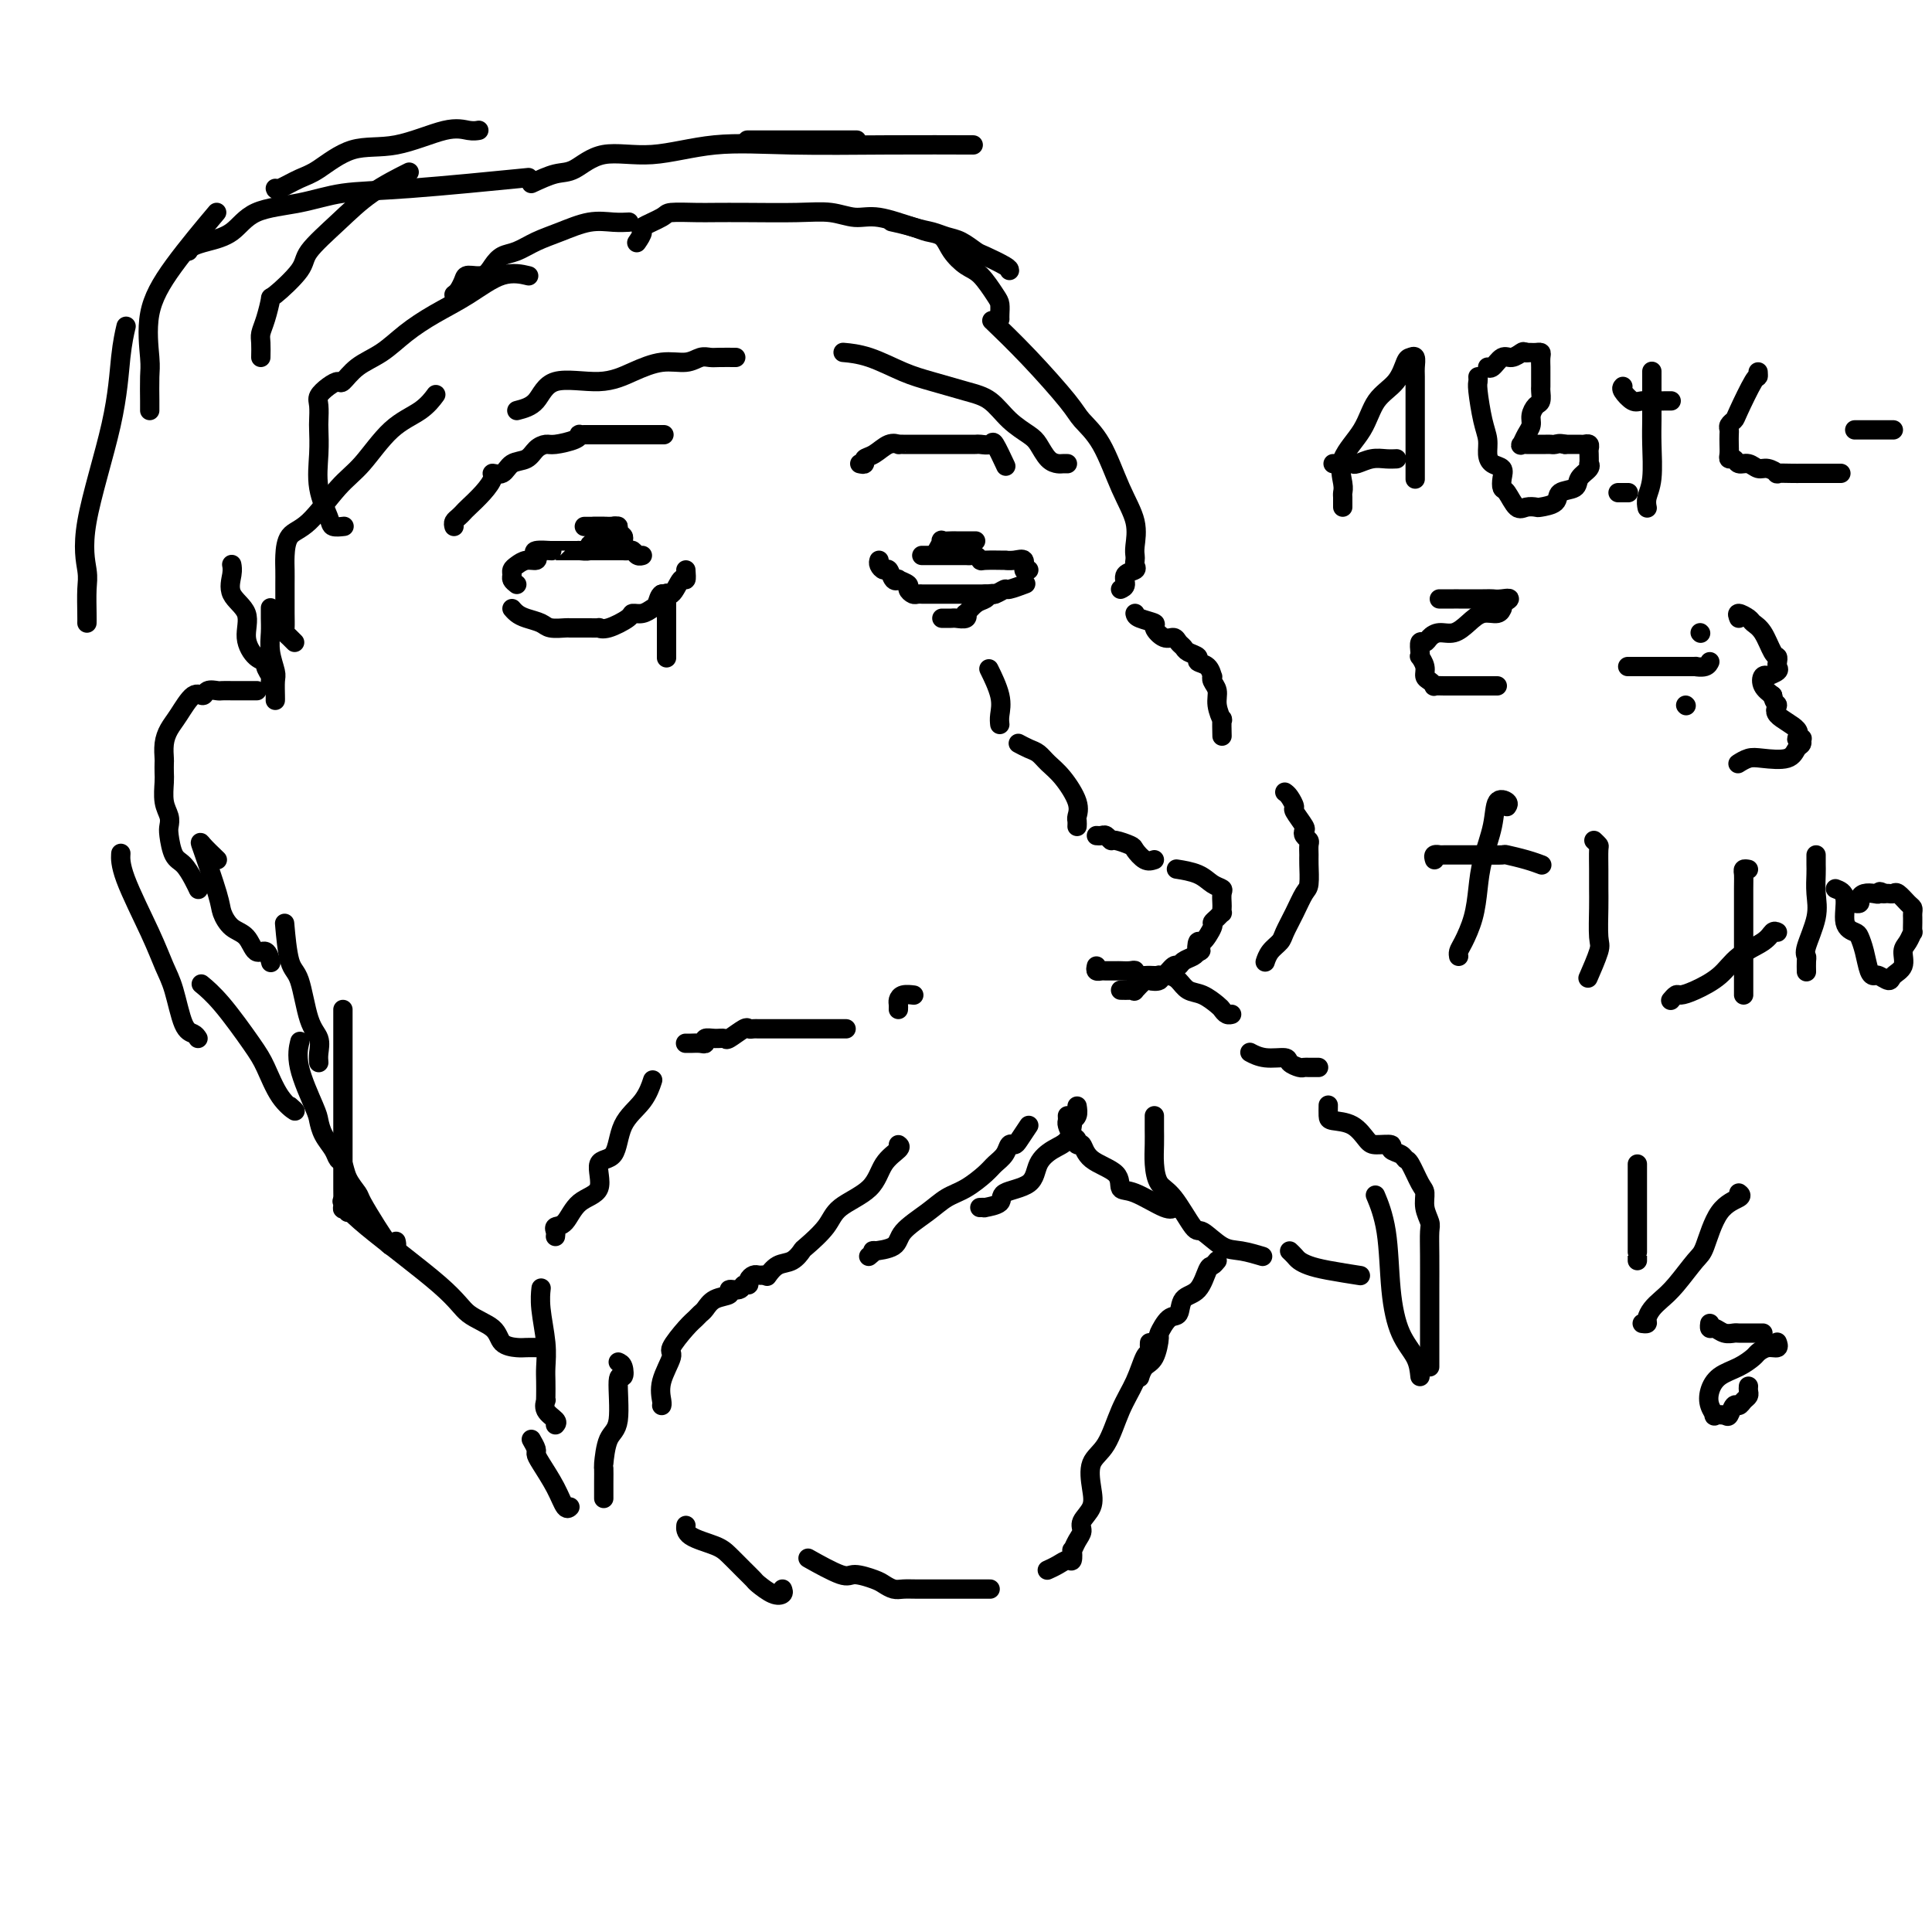 <svg viewBox='0 0 400 400' version='1.1' xmlns='http://www.w3.org/2000/svg' xmlns:xlink='http://www.w3.org/1999/xlink'><g fill='none' stroke='#000000' stroke-width='4' stroke-linecap='round' stroke-linejoin='round'><path d='M223,229c0.112,0.730 0.225,1.459 0,2c-0.225,0.541 -0.787,0.893 -1,1c-0.213,0.107 -0.078,-0.030 0,0c0.078,0.030 0.099,0.228 0,1c-0.099,0.772 -0.318,2.118 -1,3c-0.682,0.882 -1.826,1.301 -3,2c-1.174,0.699 -2.379,1.680 -3,3c-0.621,1.320 -0.659,2.981 -2,4c-1.341,1.019 -3.985,1.397 -5,2c-1.015,0.603 -0.402,1.429 -1,2c-0.598,0.571 -2.408,0.885 -3,1c-0.592,0.115 0.033,0.031 0,0c-0.033,-0.031 -0.724,-0.009 -1,0c-0.276,0.009 -0.138,0.004 0,0'/><path d='M213,233c-0.758,1.142 -1.516,2.284 -2,3c-0.484,0.716 -0.694,1.006 -1,1c-0.306,-0.006 -0.707,-0.307 -1,0c-0.293,0.307 -0.480,1.222 -1,2c-0.520,0.778 -1.375,1.418 -2,2c-0.625,0.582 -1.019,1.107 -2,2c-0.981,0.893 -2.550,2.155 -4,3c-1.450,0.845 -2.782,1.274 -4,2c-1.218,0.726 -2.322,1.749 -4,3c-1.678,1.251 -3.932,2.731 -5,4c-1.068,1.269 -0.952,2.326 -2,3c-1.048,0.674 -3.260,0.964 -4,1c-0.740,0.036 -0.007,-0.183 0,0c0.007,0.183 -0.712,0.766 -1,1c-0.288,0.234 -0.144,0.117 0,0'/><path d='M186,237c0.293,0.209 0.586,0.417 0,1c-0.586,0.583 -2.052,1.540 -3,3c-0.948,1.460 -1.377,3.423 -3,5c-1.623,1.577 -4.440,2.769 -6,4c-1.560,1.231 -1.863,2.499 -3,4c-1.137,1.501 -3.107,3.233 -4,4c-0.893,0.767 -0.709,0.570 -1,1c-0.291,0.430 -1.057,1.486 -2,2c-0.943,0.514 -2.061,0.484 -3,1c-0.939,0.516 -1.697,1.576 -2,2c-0.303,0.424 -0.152,0.212 0,0'/><path d='M158,264c-0.342,0.022 -0.683,0.043 -1,0c-0.317,-0.043 -0.608,-0.151 -1,0c-0.392,0.151 -0.884,0.561 -1,1c-0.116,0.439 0.143,0.905 0,1c-0.143,0.095 -0.689,-0.183 -1,0c-0.311,0.183 -0.388,0.826 -1,1c-0.612,0.174 -1.761,-0.122 -2,0c-0.239,0.122 0.431,0.662 0,1c-0.431,0.338 -1.962,0.472 -3,1c-1.038,0.528 -1.582,1.448 -2,2c-0.418,0.552 -0.709,0.736 -1,1c-0.291,0.264 -0.583,0.608 -1,1c-0.417,0.392 -0.959,0.833 -2,2c-1.041,1.167 -2.580,3.059 -3,4c-0.420,0.941 0.280,0.932 0,2c-0.280,1.068 -1.539,3.214 -2,5c-0.461,1.786 -0.124,3.212 0,4c0.124,0.788 0.035,0.940 0,1c-0.035,0.060 -0.018,0.030 0,0'/><path d='M128,282c0.389,0.167 0.777,0.335 1,1c0.223,0.665 0.280,1.829 0,2c-0.280,0.171 -0.898,-0.650 -1,1c-0.102,1.650 0.312,5.771 0,8c-0.312,2.229 -1.352,2.566 -2,4c-0.648,1.434 -0.906,3.964 -1,5c-0.094,1.036 -0.025,0.577 0,1c0.025,0.423 0.007,1.729 0,3c-0.007,1.271 -0.002,2.506 0,3c0.002,0.494 0.001,0.247 0,0'/><path d='M115,295c0.226,-0.258 0.453,-0.515 0,-1c-0.453,-0.485 -1.585,-1.197 -2,-2c-0.415,-0.803 -0.111,-1.697 0,-2c0.111,-0.303 0.031,-0.013 0,0c-0.031,0.013 -0.012,-0.250 0,-1c0.012,-0.750 0.017,-1.988 0,-3c-0.017,-1.012 -0.057,-1.799 0,-3c0.057,-1.201 0.211,-2.817 0,-5c-0.211,-2.183 -0.788,-4.934 -1,-7c-0.212,-2.066 -0.061,-3.447 0,-4c0.061,-0.553 0.030,-0.276 0,0'/><path d='M221,231c0.022,0.365 0.043,0.729 0,1c-0.043,0.271 -0.152,0.448 0,1c0.152,0.552 0.565,1.477 1,2c0.435,0.523 0.891,0.642 1,1c0.109,0.358 -0.130,0.955 0,1c0.130,0.045 0.629,-0.460 1,0c0.371,0.460 0.614,1.886 2,3c1.386,1.114 3.916,1.917 5,3c1.084,1.083 0.721,2.448 1,3c0.279,0.552 1.198,0.292 3,1c1.802,0.708 4.485,2.383 6,3c1.515,0.617 1.861,0.176 2,0c0.139,-0.176 0.069,-0.088 0,0'/><path d='M239,231c0.001,0.798 0.002,1.597 0,2c-0.002,0.403 -0.007,0.411 0,1c0.007,0.589 0.026,1.760 0,3c-0.026,1.240 -0.098,2.550 0,4c0.098,1.450 0.364,3.040 1,4c0.636,0.960 1.642,1.290 3,3c1.358,1.710 3.069,4.802 4,6c0.931,1.198 1.084,0.503 2,1c0.916,0.497 2.596,2.185 4,3c1.404,0.815 2.532,0.758 4,1c1.468,0.242 3.277,0.783 4,1c0.723,0.217 0.362,0.108 0,0'/><path d='M267,259c0.350,0.334 0.701,0.668 1,1c0.299,0.332 0.547,0.664 1,1c0.453,0.336 1.111,0.678 2,1c0.889,0.322 2.009,0.625 4,1c1.991,0.375 4.855,0.821 6,1c1.145,0.179 0.573,0.089 0,0'/><path d='M294,285c-0.140,-1.315 -0.279,-2.630 -1,-4c-0.721,-1.370 -2.022,-2.795 -3,-5c-0.978,-2.205 -1.633,-5.189 -2,-9c-0.367,-3.811 -0.445,-8.449 -1,-12c-0.555,-3.551 -1.587,-6.015 -2,-7c-0.413,-0.985 -0.206,-0.493 0,0'/><path d='M296,283c-0.000,-1.539 -0.000,-3.077 0,-5c0.000,-1.923 0.001,-4.229 0,-6c-0.001,-1.771 -0.004,-3.005 0,-5c0.004,-1.995 0.016,-4.751 0,-7c-0.016,-2.249 -0.059,-3.990 0,-5c0.059,-1.010 0.219,-1.290 0,-2c-0.219,-0.710 -0.819,-1.850 -1,-3c-0.181,-1.150 0.055,-2.311 0,-3c-0.055,-0.689 -0.401,-0.905 -1,-2c-0.599,-1.095 -1.450,-3.068 -2,-4c-0.550,-0.932 -0.798,-0.824 -1,-1c-0.202,-0.176 -0.357,-0.637 -1,-1c-0.643,-0.363 -1.773,-0.630 -2,-1c-0.227,-0.370 0.451,-0.845 0,-1c-0.451,-0.155 -2.030,0.009 -3,0c-0.970,-0.009 -1.332,-0.192 -2,-1c-0.668,-0.808 -1.643,-2.241 -3,-3c-1.357,-0.759 -3.096,-0.843 -4,-1c-0.904,-0.157 -0.974,-0.389 -1,-1c-0.026,-0.611 -0.007,-1.603 0,-2c0.007,-0.397 0.004,-0.198 0,0'/><path d='M273,221c-0.336,-0.002 -0.672,-0.003 -1,0c-0.328,0.003 -0.649,0.011 -1,0c-0.351,-0.011 -0.733,-0.040 -1,0c-0.267,0.040 -0.419,0.151 -1,0c-0.581,-0.151 -1.592,-0.562 -2,-1c-0.408,-0.438 -0.212,-0.901 -1,-1c-0.788,-0.099 -2.558,0.166 -4,0c-1.442,-0.166 -2.555,-0.762 -3,-1c-0.445,-0.238 -0.223,-0.119 0,0'/><path d='M115,256c0.045,-0.311 0.091,-0.622 0,-1c-0.091,-0.378 -0.318,-0.823 0,-1c0.318,-0.177 1.181,-0.085 2,-1c0.819,-0.915 1.593,-2.838 3,-4c1.407,-1.162 3.448,-1.562 4,-3c0.552,-1.438 -0.384,-3.913 0,-5c0.384,-1.087 2.089,-0.786 3,-2c0.911,-1.214 1.028,-3.944 2,-6c0.972,-2.056 2.800,-3.438 4,-5c1.200,-1.562 1.771,-3.303 2,-4c0.229,-0.697 0.114,-0.348 0,0'/><path d='M142,216c-0.062,-0.002 -0.123,-0.004 0,0c0.123,0.004 0.431,0.015 1,0c0.569,-0.015 1.400,-0.057 2,0c0.600,0.057 0.971,0.214 1,0c0.029,-0.214 -0.283,-0.797 0,-1c0.283,-0.203 1.161,-0.026 2,0c0.839,0.026 1.639,-0.098 2,0c0.361,0.098 0.282,0.419 1,0c0.718,-0.419 2.234,-1.576 3,-2c0.766,-0.424 0.783,-0.114 1,0c0.217,0.114 0.636,0.030 1,0c0.364,-0.030 0.675,-0.008 1,0c0.325,0.008 0.664,0.002 1,0c0.336,-0.002 0.668,-0.001 1,0c0.332,0.001 0.664,0.000 1,0c0.336,-0.000 0.677,-0.000 1,0c0.323,0.000 0.629,0.000 1,0c0.371,-0.000 0.809,-0.000 2,0c1.191,0.000 3.136,0.000 4,0c0.864,-0.000 0.649,-0.000 1,0c0.351,0.000 1.269,0.000 2,0c0.731,-0.000 1.274,-0.000 2,0c0.726,0.000 1.636,0.000 2,0c0.364,-0.000 0.182,-0.000 0,0'/><path d='M186,209c0.014,-0.340 0.029,-0.679 0,-1c-0.029,-0.321 -0.100,-0.622 0,-1c0.100,-0.378 0.373,-0.833 1,-1c0.627,-0.167 1.608,-0.048 2,0c0.392,0.048 0.196,0.024 0,0'/><path d='M232,205c0.717,0.016 1.434,0.032 2,0c0.566,-0.032 0.982,-0.113 1,0c0.018,0.113 -0.363,0.419 0,0c0.363,-0.419 1.469,-1.562 2,-2c0.531,-0.438 0.488,-0.170 1,0c0.512,0.170 1.579,0.244 2,0c0.421,-0.244 0.195,-0.804 0,-1c-0.195,-0.196 -0.359,-0.026 0,0c0.359,0.026 1.241,-0.091 2,0c0.759,0.091 1.394,0.391 2,1c0.606,0.609 1.185,1.526 2,2c0.815,0.474 1.868,0.505 3,1c1.132,0.495 2.342,1.453 3,2c0.658,0.547 0.764,0.683 1,1c0.236,0.317 0.602,0.816 1,1c0.398,0.184 0.828,0.053 1,0c0.172,-0.053 0.086,-0.026 0,0'/><path d='M227,200c-0.098,0.423 -0.196,0.845 0,1c0.196,0.155 0.686,0.042 1,0c0.314,-0.042 0.453,-0.012 1,0c0.547,0.012 1.504,0.007 2,0c0.496,-0.007 0.531,-0.016 1,0c0.469,0.016 1.372,0.057 2,0c0.628,-0.057 0.981,-0.211 1,0c0.019,0.211 -0.297,0.788 0,1c0.297,0.212 1.206,0.059 2,0c0.794,-0.059 1.473,-0.024 2,0c0.527,0.024 0.901,0.035 1,0c0.099,-0.035 -0.077,-0.118 0,0c0.077,0.118 0.405,0.435 1,0c0.595,-0.435 1.455,-1.622 2,-2c0.545,-0.378 0.775,0.053 1,0c0.225,-0.053 0.445,-0.591 1,-1c0.555,-0.409 1.444,-0.688 2,-1c0.556,-0.312 0.778,-0.656 1,-1'/><path d='M248,197c1.245,-0.640 0.357,0.260 0,0c-0.357,-0.260 -0.184,-1.680 0,-2c0.184,-0.320 0.379,0.460 1,0c0.621,-0.460 1.669,-2.161 2,-3c0.331,-0.839 -0.055,-0.817 0,-1c0.055,-0.183 0.551,-0.573 1,-1c0.449,-0.427 0.852,-0.892 1,-1c0.148,-0.108 0.041,0.139 0,0c-0.041,-0.139 -0.017,-0.666 0,-1c0.017,-0.334 0.025,-0.474 0,-1c-0.025,-0.526 -0.084,-1.437 0,-2c0.084,-0.563 0.313,-0.778 0,-1c-0.313,-0.222 -1.166,-0.451 -2,-1c-0.834,-0.549 -1.648,-1.417 -3,-2c-1.352,-0.583 -3.244,-0.881 -4,-1c-0.756,-0.119 -0.378,-0.060 0,0'/><path d='M239,178c-0.626,0.205 -1.253,0.410 -2,0c-0.747,-0.410 -1.615,-1.434 -2,-2c-0.385,-0.566 -0.288,-0.673 -1,-1c-0.712,-0.327 -2.233,-0.872 -3,-1c-0.767,-0.128 -0.780,0.162 -1,0c-0.220,-0.162 -0.647,-0.775 -1,-1c-0.353,-0.225 -0.634,-0.060 -1,0c-0.366,0.060 -0.819,0.017 -1,0c-0.181,-0.017 -0.091,-0.009 0,0'/><path d='M223,171c-0.005,0.098 -0.010,0.196 0,0c0.010,-0.196 0.035,-0.685 0,-1c-0.035,-0.315 -0.131,-0.455 0,-1c0.131,-0.545 0.488,-1.494 0,-3c-0.488,-1.506 -1.823,-3.570 -3,-5c-1.177,-1.430 -2.197,-2.226 -3,-3c-0.803,-0.774 -1.391,-1.527 -2,-2c-0.609,-0.473 -1.241,-0.666 -2,-1c-0.759,-0.334 -1.645,-0.810 -2,-1c-0.355,-0.190 -0.177,-0.095 0,0'/><path d='M207,150c-0.060,-0.542 -0.119,-1.083 0,-2c0.119,-0.917 0.417,-2.208 0,-4c-0.417,-1.792 -1.548,-4.083 -2,-5c-0.452,-0.917 -0.226,-0.458 0,0'/><path d='M142,118c0.067,0.940 0.134,1.881 0,2c-0.134,0.119 -0.469,-0.582 -1,0c-0.531,0.582 -1.258,2.447 -2,3c-0.742,0.553 -1.499,-0.206 -2,0c-0.501,0.206 -0.748,1.377 -1,2c-0.252,0.623 -0.511,0.696 -1,1c-0.489,0.304 -1.207,0.838 -2,1c-0.793,0.162 -1.661,-0.048 -2,0c-0.339,0.048 -0.149,0.353 -1,1c-0.851,0.647 -2.741,1.638 -4,2c-1.259,0.362 -1.886,0.097 -2,0c-0.114,-0.097 0.284,-0.026 0,0c-0.284,0.026 -1.249,0.008 -2,0c-0.751,-0.008 -1.288,-0.005 -2,0c-0.712,0.005 -1.598,0.012 -2,0c-0.402,-0.012 -0.321,-0.045 -1,0c-0.679,0.045 -2.119,0.166 -3,0c-0.881,-0.166 -1.203,-0.619 -2,-1c-0.797,-0.381 -2.069,-0.690 -3,-1c-0.931,-0.310 -1.520,-0.622 -2,-1c-0.480,-0.378 -0.851,-0.822 -1,-1c-0.149,-0.178 -0.074,-0.089 0,0'/><path d='M137,123c0.423,0.053 0.845,0.105 1,0c0.155,-0.105 0.041,-0.369 0,0c-0.041,0.369 -0.011,1.370 0,2c0.011,0.630 0.003,0.889 0,1c-0.003,0.111 -0.001,0.076 0,1c0.001,0.924 0.000,2.808 0,4c-0.000,1.192 -0.000,1.691 0,2c0.000,0.309 0.000,0.429 0,1c-0.000,0.571 -0.000,1.592 0,2c0.000,0.408 0.000,0.204 0,0'/><path d='M107,121c-0.428,-0.334 -0.855,-0.668 -1,-1c-0.145,-0.332 -0.007,-0.663 0,-1c0.007,-0.337 -0.116,-0.682 0,-1c0.116,-0.318 0.473,-0.611 1,-1c0.527,-0.389 1.225,-0.875 2,-1c0.775,-0.125 1.629,0.110 2,0c0.371,-0.110 0.260,-0.565 0,-1c-0.260,-0.435 -0.669,-0.849 0,-1c0.669,-0.151 2.417,-0.041 3,0c0.583,0.041 0.000,0.011 0,0c-0.000,-0.011 0.582,-0.003 1,0c0.418,0.003 0.671,0.001 1,0c0.329,-0.001 0.735,-0.000 1,0c0.265,0.000 0.389,0.000 1,0c0.611,-0.000 1.708,-0.000 2,0c0.292,0.000 -0.221,0.000 0,0c0.221,-0.000 1.175,-0.000 2,0c0.825,0.000 1.521,0.000 2,0c0.479,-0.000 0.739,-0.000 1,0'/><path d='M125,114c2.571,-0.000 1.998,-0.001 2,0c0.002,0.001 0.578,0.004 1,0c0.422,-0.004 0.691,-0.015 1,0c0.309,0.015 0.657,0.057 1,0c0.343,-0.057 0.679,-0.211 1,0c0.321,0.211 0.625,0.788 1,1c0.375,0.212 0.821,0.061 1,0c0.179,-0.061 0.089,-0.030 0,0'/><path d='M129,114c-0.031,-0.754 -0.063,-1.509 0,-2c0.063,-0.491 0.220,-0.720 0,-1c-0.220,-0.280 -0.818,-0.611 -1,-1c-0.182,-0.389 0.050,-0.836 0,-1c-0.050,-0.164 -0.383,-0.044 -1,0c-0.617,0.044 -1.519,0.012 -2,0c-0.481,-0.012 -0.541,-0.003 -1,0c-0.459,0.003 -1.316,0.001 -2,0c-0.684,-0.001 -1.195,-0.000 -1,0c0.195,0.000 1.098,0.000 2,0'/><path d='M123,109c-0.385,-0.000 0.653,-0.001 1,0c0.347,0.001 0.002,0.003 0,0c-0.002,-0.003 0.340,-0.011 1,0c0.660,0.011 1.639,0.041 2,0c0.361,-0.041 0.103,-0.155 0,0c-0.103,0.155 -0.052,0.577 0,1'/><path d='M127,110c0.153,0.091 -1.466,-0.183 -2,0c-0.534,0.183 0.017,0.823 0,1c-0.017,0.177 -0.600,-0.110 -1,0c-0.400,0.110 -0.615,0.618 -1,1c-0.385,0.382 -0.940,0.638 -1,1c-0.060,0.362 0.376,0.829 0,1c-0.376,0.171 -1.563,0.046 -2,0c-0.437,-0.046 -0.125,-0.013 0,0c0.125,0.013 0.062,0.007 0,0'/><path d='M182,116c-0.089,0.293 -0.177,0.587 0,1c0.177,0.413 0.620,0.947 1,1c0.380,0.053 0.698,-0.375 1,0c0.302,0.375 0.588,1.553 1,2c0.412,0.447 0.951,0.162 1,0c0.049,-0.162 -0.391,-0.201 0,0c0.391,0.201 1.611,0.642 2,1c0.389,0.358 -0.055,0.632 0,1c0.055,0.368 0.610,0.831 1,1c0.390,0.169 0.615,0.045 1,0c0.385,-0.045 0.928,-0.012 1,0c0.072,0.012 -0.328,0.003 0,0c0.328,-0.003 1.383,-0.001 2,0c0.617,0.001 0.795,0.000 1,0c0.205,-0.000 0.436,-0.000 1,0c0.564,0.000 1.461,0.000 2,0c0.539,-0.000 0.722,-0.000 1,0c0.278,0.000 0.652,0.000 1,0c0.348,-0.000 0.671,-0.000 1,0c0.329,0.000 0.666,0.000 1,0c0.334,-0.000 0.667,-0.000 1,0c0.333,0.000 0.667,0.000 1,0c0.333,-0.000 0.667,-0.000 1,0'/><path d='M204,123c2.209,-0.017 1.230,-0.061 1,0c-0.230,0.061 0.289,0.226 1,0c0.711,-0.226 1.613,-0.844 2,-1c0.387,-0.156 0.258,0.150 1,0c0.742,-0.150 2.355,-0.757 3,-1c0.645,-0.243 0.323,-0.121 0,0'/><path d='M206,123c-0.354,-0.100 -0.708,-0.199 -1,0c-0.292,0.199 -0.521,0.698 -1,1c-0.479,0.302 -1.207,0.407 -2,1c-0.793,0.593 -1.651,1.676 -2,2c-0.349,0.324 -0.187,-0.109 0,0c0.187,0.109 0.400,0.761 0,1c-0.400,0.239 -1.414,0.064 -2,0c-0.586,-0.064 -0.745,-0.017 -1,0c-0.255,0.017 -0.607,0.005 -1,0c-0.393,-0.005 -0.827,-0.001 -1,0c-0.173,0.001 -0.087,0.001 0,0'/><path d='M213,118c-0.465,0.227 -0.930,0.453 -1,0c-0.070,-0.453 0.254,-1.586 0,-2c-0.254,-0.414 -1.087,-0.110 -2,0c-0.913,0.110 -1.908,0.026 -2,0c-0.092,-0.026 0.719,0.007 0,0c-0.719,-0.007 -2.966,-0.054 -4,0c-1.034,0.054 -0.854,0.211 -1,0c-0.146,-0.211 -0.617,-0.789 -1,-1c-0.383,-0.211 -0.679,-0.057 -1,0c-0.321,0.057 -0.666,0.015 -1,0c-0.334,-0.015 -0.655,-0.004 -1,0c-0.345,0.004 -0.713,0.001 -1,0c-0.287,-0.001 -0.494,-0.000 -1,0c-0.506,0.000 -1.312,0.000 -2,0c-0.688,-0.000 -1.256,-0.000 -2,0c-0.744,0.000 -1.662,0.000 -2,0c-0.338,-0.000 -0.097,-0.000 0,0c0.097,0.000 0.048,0.000 0,0'/><path d='M194,114c0.477,-0.845 0.954,-1.691 1,-2c0.046,-0.309 -0.338,-0.083 0,0c0.338,0.083 1.400,0.022 2,0c0.600,-0.022 0.739,-0.006 1,0c0.261,0.006 0.645,0.002 1,0c0.355,-0.002 0.683,-0.000 1,0c0.317,0.000 0.624,0.000 1,0c0.376,-0.000 0.822,-0.000 1,0c0.178,0.000 0.089,0.000 0,0'/><path d='M235,127c0.071,0.323 0.141,0.646 1,1c0.859,0.354 2.506,0.739 3,1c0.494,0.261 -0.166,0.399 0,1c0.166,0.601 1.156,1.667 2,2c0.844,0.333 1.541,-0.065 2,0c0.459,0.065 0.682,0.595 1,1c0.318,0.405 0.733,0.685 1,1c0.267,0.315 0.387,0.667 1,1c0.613,0.333 1.720,0.649 2,1c0.280,0.351 -0.266,0.737 0,1c0.266,0.263 1.343,0.401 2,1c0.657,0.599 0.893,1.657 1,2c0.107,0.343 0.085,-0.029 0,0c-0.085,0.029 -0.233,0.460 0,1c0.233,0.540 0.847,1.189 1,2c0.153,0.811 -0.155,1.784 0,3c0.155,1.216 0.774,2.677 1,3c0.226,0.323 0.061,-0.490 0,0c-0.061,0.490 -0.017,2.283 0,3c0.017,0.717 0.009,0.359 0,0'/><path d='M266,164c0.293,0.204 0.587,0.408 1,1c0.413,0.592 0.947,1.573 1,2c0.053,0.427 -0.374,0.300 0,1c0.374,0.700 1.550,2.228 2,3c0.450,0.772 0.173,0.788 0,1c-0.173,0.212 -0.243,0.621 0,1c0.243,0.379 0.798,0.728 1,1c0.202,0.272 0.052,0.466 0,1c-0.052,0.534 -0.006,1.408 0,2c0.006,0.592 -0.030,0.900 0,2c0.030,1.100 0.125,2.991 0,4c-0.125,1.009 -0.471,1.138 -1,2c-0.529,0.862 -1.242,2.459 -2,4c-0.758,1.541 -1.562,3.026 -2,4c-0.438,0.974 -0.509,1.436 -1,2c-0.491,0.564 -1.401,1.229 -2,2c-0.599,0.771 -0.885,1.649 -1,2c-0.115,0.351 -0.057,0.176 0,0'/><path d='M252,261c-0.347,0.421 -0.694,0.842 -1,1c-0.306,0.158 -0.571,0.053 -1,1c-0.429,0.947 -1.023,2.944 -2,4c-0.977,1.056 -2.338,1.169 -3,2c-0.662,0.831 -0.624,2.380 -1,3c-0.376,0.620 -1.165,0.312 -2,1c-0.835,0.688 -1.716,2.374 -2,3c-0.284,0.626 0.029,0.193 0,1c-0.029,0.807 -0.399,2.856 -1,4c-0.601,1.144 -1.431,1.385 -2,2c-0.569,0.615 -0.877,1.604 -1,2c-0.123,0.396 -0.062,0.198 0,0'/><path d='M238,278c-0.019,0.309 -0.039,0.617 0,1c0.039,0.383 0.135,0.840 0,1c-0.135,0.160 -0.503,0.022 -1,1c-0.497,0.978 -1.125,3.073 -2,5c-0.875,1.927 -1.998,3.688 -3,6c-1.002,2.312 -1.884,5.175 -3,7c-1.116,1.825 -2.466,2.610 -3,4c-0.534,1.390 -0.251,3.383 0,5c0.251,1.617 0.470,2.858 0,4c-0.470,1.142 -1.629,2.185 -2,3c-0.371,0.815 0.045,1.403 0,2c-0.045,0.597 -0.550,1.203 -1,2c-0.450,0.797 -0.844,1.786 -1,2c-0.156,0.214 -0.074,-0.345 0,0c0.074,0.345 0.139,1.595 0,2c-0.139,0.405 -0.480,-0.036 -1,0c-0.520,0.036 -1.217,0.548 -2,1c-0.783,0.452 -1.652,0.843 -2,1c-0.348,0.157 -0.174,0.078 0,0'/><path d='M205,329c-0.647,0.000 -1.294,0.000 -2,0c-0.706,-0.000 -1.472,-0.000 -2,0c-0.528,0.000 -0.819,0.000 -1,0c-0.181,-0.000 -0.251,-0.000 -1,0c-0.749,0.000 -2.178,0.001 -3,0c-0.822,-0.001 -1.036,-0.003 -2,0c-0.964,0.003 -2.679,0.012 -4,0c-1.321,-0.012 -2.248,-0.046 -3,0c-0.752,0.046 -1.327,0.173 -2,0c-0.673,-0.173 -1.442,-0.646 -2,-1c-0.558,-0.354 -0.904,-0.589 -2,-1c-1.096,-0.411 -2.943,-0.997 -4,-1c-1.057,-0.003 -1.323,0.576 -3,0c-1.677,-0.576 -4.765,-2.307 -6,-3c-1.235,-0.693 -0.618,-0.346 0,0'/><path d='M162,329c0.141,0.367 0.281,0.734 0,1c-0.281,0.266 -0.985,0.429 -2,0c-1.015,-0.429 -2.341,-1.452 -3,-2c-0.659,-0.548 -0.650,-0.622 -1,-1c-0.350,-0.378 -1.061,-1.061 -2,-2c-0.939,-0.939 -2.108,-2.133 -3,-3c-0.892,-0.867 -1.507,-1.408 -3,-2c-1.493,-0.592 -3.863,-1.236 -5,-2c-1.137,-0.764 -1.039,-1.647 -1,-2c0.039,-0.353 0.020,-0.177 0,0'/><path d='M111,279c0.188,0.003 0.377,0.006 0,0c-0.377,-0.006 -1.319,-0.020 -2,0c-0.681,0.020 -1.102,0.074 -2,0c-0.898,-0.074 -2.274,-0.277 -3,-1c-0.726,-0.723 -0.801,-1.967 -2,-3c-1.199,-1.033 -3.523,-1.857 -5,-3c-1.477,-1.143 -2.107,-2.605 -6,-6c-3.893,-3.395 -11.048,-8.722 -15,-12c-3.952,-3.278 -4.701,-4.508 -5,-5c-0.299,-0.492 -0.150,-0.246 0,0'/><path d='M72,251c-0.423,-0.522 -0.845,-1.044 -1,-1c-0.155,0.044 -0.041,0.655 0,0c0.041,-0.655 0.011,-2.575 0,-4c-0.011,-1.425 -0.003,-2.355 0,-3c0.003,-0.645 0.001,-1.005 0,-2c-0.001,-0.995 -0.000,-2.624 0,-4c0.000,-1.376 0.000,-2.497 0,-4c-0.000,-1.503 -0.000,-3.387 0,-5c0.000,-1.613 0.000,-2.954 0,-5c-0.000,-2.046 -0.000,-4.796 0,-7c0.000,-2.204 0.000,-3.863 0,-5c-0.000,-1.137 -0.000,-1.754 0,-2c0.000,-0.246 0.000,-0.123 0,0'/><path d='M82,257c0.093,0.407 0.186,0.813 0,1c-0.186,0.187 -0.651,0.154 -1,0c-0.349,-0.154 -0.584,-0.428 -1,-1c-0.416,-0.572 -1.014,-1.442 -2,-3c-0.986,-1.558 -2.358,-3.803 -3,-5c-0.642,-1.197 -0.552,-1.345 -1,-2c-0.448,-0.655 -1.433,-1.816 -2,-3c-0.567,-1.184 -0.716,-2.390 -1,-3c-0.284,-0.610 -0.704,-0.623 -1,-1c-0.296,-0.377 -0.469,-1.117 -1,-2c-0.531,-0.883 -1.421,-1.908 -2,-3c-0.579,-1.092 -0.849,-2.251 -1,-3c-0.151,-0.749 -0.185,-1.087 -1,-3c-0.815,-1.913 -2.412,-5.400 -3,-8c-0.588,-2.600 -0.168,-4.314 0,-5c0.168,-0.686 0.084,-0.343 0,0'/><path d='M66,220c-0.048,-0.567 -0.096,-1.133 0,-2c0.096,-0.867 0.337,-2.034 0,-3c-0.337,-0.966 -1.253,-1.731 -2,-4c-0.747,-2.269 -1.324,-6.041 -2,-8c-0.676,-1.959 -1.451,-2.104 -2,-4c-0.549,-1.896 -0.871,-5.542 -1,-7c-0.129,-1.458 -0.064,-0.729 0,0'/><path d='M53,143c0.170,-0.000 0.340,-0.000 0,0c-0.340,0.000 -1.189,0.000 -2,0c-0.811,-0.000 -1.583,-0.001 -2,0c-0.417,0.001 -0.478,0.005 -1,0c-0.522,-0.005 -1.504,-0.019 -2,0c-0.496,0.019 -0.507,0.070 -1,0c-0.493,-0.070 -1.470,-0.262 -2,0c-0.530,0.262 -0.615,0.979 -1,1c-0.385,0.021 -1.070,-0.653 -2,0c-0.930,0.653 -2.106,2.632 -3,4c-0.894,1.368 -1.508,2.124 -2,3c-0.492,0.876 -0.864,1.871 -1,3c-0.136,1.129 -0.038,2.392 0,3c0.038,0.608 0.014,0.561 0,1c-0.014,0.439 -0.018,1.364 0,2c0.018,0.636 0.057,0.983 0,2c-0.057,1.017 -0.209,2.703 0,4c0.209,1.297 0.780,2.205 1,3c0.220,0.795 0.090,1.476 0,2c-0.090,0.524 -0.140,0.890 0,2c0.140,1.110 0.468,2.963 1,4c0.532,1.037 1.266,1.257 2,2c0.734,0.743 1.467,2.008 2,3c0.533,0.992 0.867,1.712 1,2c0.133,0.288 0.067,0.144 0,0'/><path d='M45,178c-1.182,-1.135 -2.364,-2.270 -3,-3c-0.636,-0.730 -0.725,-1.057 0,1c0.725,2.057 2.263,6.496 3,9c0.737,2.504 0.673,3.071 1,4c0.327,0.929 1.044,2.218 2,3c0.956,0.782 2.151,1.058 3,2c0.849,0.942 1.351,2.552 2,3c0.649,0.448 1.444,-0.264 2,0c0.556,0.264 0.873,1.504 1,2c0.127,0.496 0.063,0.248 0,0'/><path d='M56,141c0.125,-0.225 0.249,-0.449 0,-1c-0.249,-0.551 -0.873,-1.428 -1,-2c-0.127,-0.572 0.242,-0.841 0,-1c-0.242,-0.159 -1.094,-0.210 -2,-1c-0.906,-0.790 -1.864,-2.321 -2,-4c-0.136,-1.679 0.552,-3.508 0,-5c-0.552,-1.492 -2.344,-2.647 -3,-4c-0.656,-1.353 -0.177,-2.903 0,-4c0.177,-1.097 0.050,-1.742 0,-2c-0.050,-0.258 -0.025,-0.129 0,0'/><path d='M57,145c0.008,-0.118 0.016,-0.237 0,-1c-0.016,-0.763 -0.057,-2.172 0,-3c0.057,-0.828 0.211,-1.077 0,-2c-0.211,-0.923 -0.789,-2.521 -1,-4c-0.211,-1.479 -0.057,-2.840 0,-4c0.057,-1.160 0.015,-2.120 0,-3c-0.015,-0.880 -0.004,-1.680 0,-2c0.004,-0.320 0.002,-0.160 0,0'/><path d='M61,133c-0.309,-0.321 -0.619,-0.641 -1,-1c-0.381,-0.359 -0.834,-0.756 -1,-1c-0.166,-0.244 -0.044,-0.334 0,-1c0.044,-0.666 0.012,-1.909 0,-3c-0.012,-1.091 -0.002,-2.029 0,-3c0.002,-0.971 -0.003,-1.974 0,-3c0.003,-1.026 0.016,-2.074 0,-3c-0.016,-0.926 -0.060,-1.732 0,-3c0.060,-1.268 0.226,-3.000 1,-4c0.774,-1.000 2.157,-1.267 4,-3c1.843,-1.733 4.148,-4.931 6,-7c1.852,-2.069 3.253,-3.010 5,-5c1.747,-1.990 3.839,-5.028 6,-7c2.161,-1.972 4.389,-2.877 6,-4c1.611,-1.123 2.603,-2.464 3,-3c0.397,-0.536 0.198,-0.268 0,0'/><path d='M71,109c0.212,-0.024 0.425,-0.049 0,0c-0.425,0.049 -1.487,0.171 -2,0c-0.513,-0.171 -0.477,-0.635 -1,-2c-0.523,-1.365 -1.604,-3.629 -2,-6c-0.396,-2.371 -0.108,-4.848 0,-7c0.108,-2.152 0.035,-3.981 0,-5c-0.035,-1.019 -0.030,-1.230 0,-2c0.030,-0.770 0.087,-2.099 0,-3c-0.087,-0.901 -0.317,-1.375 0,-2c0.317,-0.625 1.182,-1.401 2,-2c0.818,-0.599 1.589,-1.020 2,-1c0.411,0.020 0.463,0.480 1,0c0.537,-0.480 1.558,-1.901 3,-3c1.442,-1.099 3.304,-1.875 5,-3c1.696,-1.125 3.226,-2.599 5,-4c1.774,-1.401 3.793,-2.729 6,-4c2.207,-1.271 4.602,-2.485 7,-4c2.398,-1.515 4.800,-3.331 7,-4c2.200,-0.669 4.200,-0.191 5,0c0.800,0.191 0.400,0.096 0,0'/><path d='M94,61c0.319,-0.230 0.638,-0.460 1,-1c0.362,-0.540 0.768,-1.392 1,-2c0.232,-0.608 0.291,-0.974 1,-1c0.709,-0.026 2.068,0.288 3,0c0.932,-0.288 1.437,-1.179 2,-2c0.563,-0.821 1.185,-1.572 2,-2c0.815,-0.428 1.824,-0.531 3,-1c1.176,-0.469 2.519,-1.303 4,-2c1.481,-0.697 3.101,-1.259 5,-2c1.899,-0.741 4.076,-1.663 6,-2c1.924,-0.337 3.595,-0.091 5,0c1.405,0.091 2.544,0.026 3,0c0.456,-0.026 0.228,-0.013 0,0'/><path d='M232,122c0.483,-0.220 0.967,-0.440 1,-1c0.033,-0.560 -0.383,-1.459 0,-2c0.383,-0.541 1.566,-0.723 2,-1c0.434,-0.277 0.118,-0.648 0,-1c-0.118,-0.352 -0.040,-0.683 0,-1c0.040,-0.317 0.042,-0.618 0,-1c-0.042,-0.382 -0.126,-0.844 0,-2c0.126,-1.156 0.463,-3.008 0,-5c-0.463,-1.992 -1.727,-4.126 -3,-7c-1.273,-2.874 -2.556,-6.487 -4,-9c-1.444,-2.513 -3.050,-3.925 -4,-5c-0.950,-1.075 -1.244,-1.814 -3,-4c-1.756,-2.186 -4.973,-5.819 -8,-9c-3.027,-3.181 -5.865,-5.909 -7,-7c-1.135,-1.091 -0.568,-0.546 0,0'/><path d='M207,66c0.003,0.061 0.006,0.122 0,0c-0.006,-0.122 -0.021,-0.426 0,-1c0.021,-0.574 0.076,-1.416 0,-2c-0.076,-0.584 -0.284,-0.909 -1,-2c-0.716,-1.091 -1.938,-2.947 -3,-4c-1.062,-1.053 -1.962,-1.304 -3,-2c-1.038,-0.696 -2.212,-1.836 -3,-3c-0.788,-1.164 -1.189,-2.350 -2,-3c-0.811,-0.650 -2.032,-0.762 -3,-1c-0.968,-0.238 -1.684,-0.603 -3,-1c-1.316,-0.397 -3.233,-0.828 -4,-1c-0.767,-0.172 -0.383,-0.086 0,0'/><path d='M209,56c-0.011,-0.212 -0.022,-0.424 -1,-1c-0.978,-0.576 -2.922,-1.517 -4,-2c-1.078,-0.483 -1.289,-0.509 -2,-1c-0.711,-0.491 -1.922,-1.446 -3,-2c-1.078,-0.554 -2.023,-0.708 -3,-1c-0.977,-0.292 -1.985,-0.723 -3,-1c-1.015,-0.277 -2.038,-0.400 -4,-1c-1.962,-0.600 -4.865,-1.677 -7,-2c-2.135,-0.323 -3.502,0.110 -5,0c-1.498,-0.110 -3.126,-0.761 -5,-1c-1.874,-0.239 -3.995,-0.064 -7,0c-3.005,0.064 -6.896,0.019 -10,0c-3.104,-0.019 -5.421,-0.012 -7,0c-1.579,0.012 -2.418,0.029 -4,0c-1.582,-0.029 -3.906,-0.106 -5,0c-1.094,0.106 -0.959,0.393 -2,1c-1.041,0.607 -3.258,1.534 -4,2c-0.742,0.466 -0.007,0.472 0,1c0.007,0.528 -0.712,1.580 -1,2c-0.288,0.420 -0.144,0.210 0,0'/><path d='M107,85c1.464,-0.381 2.929,-0.761 4,-2c1.071,-1.239 1.750,-3.336 4,-4c2.250,-0.664 6.073,0.106 9,0c2.927,-0.106 4.959,-1.086 7,-2c2.041,-0.914 4.093,-1.762 6,-2c1.907,-0.238 3.671,0.132 5,0c1.329,-0.132 2.224,-0.767 3,-1c0.776,-0.233 1.435,-0.062 2,0c0.565,0.062 1.037,0.017 2,0c0.963,-0.017 2.418,-0.005 3,0c0.582,0.005 0.291,0.002 0,0'/><path d='M221,96c-0.356,-0.009 -0.713,-0.018 -1,0c-0.287,0.018 -0.506,0.064 -1,0c-0.494,-0.064 -1.265,-0.237 -2,-1c-0.735,-0.763 -1.436,-2.115 -2,-3c-0.564,-0.885 -0.992,-1.301 -2,-2c-1.008,-0.699 -2.595,-1.681 -4,-3c-1.405,-1.319 -2.629,-2.977 -4,-4c-1.371,-1.023 -2.890,-1.413 -5,-2c-2.110,-0.587 -4.811,-1.373 -7,-2c-2.189,-0.627 -3.865,-1.096 -6,-2c-2.135,-0.904 -4.729,-2.243 -7,-3c-2.271,-0.757 -4.220,-0.930 -5,-1c-0.780,-0.070 -0.390,-0.035 0,0'/><path d='M94,109c-0.086,-0.337 -0.171,-0.673 0,-1c0.171,-0.327 0.600,-0.644 1,-1c0.400,-0.356 0.771,-0.751 1,-1c0.229,-0.249 0.316,-0.352 1,-1c0.684,-0.648 1.964,-1.841 3,-3c1.036,-1.159 1.828,-2.284 2,-3c0.172,-0.716 -0.278,-1.021 0,-1c0.278,0.021 1.282,0.370 2,0c0.718,-0.370 1.149,-1.457 2,-2c0.851,-0.543 2.123,-0.540 3,-1c0.877,-0.460 1.360,-1.381 2,-2c0.640,-0.619 1.439,-0.936 2,-1c0.561,-0.064 0.886,0.127 2,0c1.114,-0.127 3.018,-0.570 4,-1c0.982,-0.430 1.042,-0.847 1,-1c-0.042,-0.153 -0.185,-0.041 0,0c0.185,0.041 0.697,0.011 1,0c0.303,-0.011 0.398,-0.003 1,0c0.602,0.003 1.713,0.001 2,0c0.287,-0.001 -0.249,-0.000 0,0c0.249,0.000 1.283,0.000 2,0c0.717,-0.000 1.118,-0.000 2,0c0.882,0.000 2.247,0.000 3,0c0.753,-0.000 0.895,-0.000 2,0c1.105,0.000 3.173,0.000 4,0c0.827,-0.000 0.414,-0.000 0,0'/><path d='M178,96c0.463,0.099 0.927,0.198 1,0c0.073,-0.198 -0.244,-0.694 0,-1c0.244,-0.306 1.048,-0.422 2,-1c0.952,-0.578 2.052,-1.619 3,-2c0.948,-0.381 1.745,-0.102 2,0c0.255,0.102 -0.033,0.027 0,0c0.033,-0.027 0.385,-0.007 1,0c0.615,0.007 1.492,0.002 2,0c0.508,-0.002 0.646,-0.001 1,0c0.354,0.001 0.924,0.000 1,0c0.076,-0.000 -0.341,-0.000 0,0c0.341,0.000 1.442,-0.000 2,0c0.558,0.000 0.573,0.000 1,0c0.427,-0.000 1.265,-0.000 2,0c0.735,0.000 1.367,0.001 2,0c0.633,-0.001 1.268,-0.004 2,0c0.732,0.004 1.563,0.016 2,0c0.437,-0.016 0.482,-0.060 1,0c0.518,0.060 1.510,0.222 2,0c0.490,-0.222 0.478,-0.829 1,0c0.522,0.829 1.578,3.094 2,4c0.422,0.906 0.211,0.453 0,0'/><path d='M110,298c0.432,0.761 0.865,1.522 1,2c0.135,0.478 -0.027,0.674 0,1c0.027,0.326 0.242,0.781 1,2c0.758,1.219 2.059,3.203 3,5c0.941,1.797 1.523,3.407 2,4c0.477,0.593 0.851,0.169 1,0c0.149,-0.169 0.075,-0.085 0,0'/><path d='M60,229c0.685,0.606 1.370,1.212 1,1c-0.370,-0.212 -1.795,-1.241 -3,-3c-1.205,-1.759 -2.190,-4.248 -3,-6c-0.810,-1.752 -1.444,-2.769 -3,-5c-1.556,-2.231 -4.034,-5.678 -6,-8c-1.966,-2.322 -3.419,-3.521 -4,-4c-0.581,-0.479 -0.291,-0.240 0,0'/><path d='M41,215c-0.244,-0.378 -0.489,-0.755 -1,-1c-0.511,-0.245 -1.290,-0.357 -2,-2c-0.710,-1.643 -1.353,-4.815 -2,-7c-0.647,-2.185 -1.298,-3.381 -2,-5c-0.702,-1.619 -1.456,-3.661 -3,-7c-1.544,-3.339 -3.877,-7.976 -5,-11c-1.123,-3.024 -1.035,-4.435 -1,-5c0.035,-0.565 0.018,-0.282 0,0'/><path d='M18,129c0.010,-0.355 0.020,-0.711 0,-2c-0.020,-1.289 -0.069,-3.512 0,-5c0.069,-1.488 0.257,-2.242 0,-4c-0.257,-1.758 -0.958,-4.521 0,-10c0.958,-5.479 3.576,-13.675 5,-20c1.424,-6.325 1.652,-10.780 2,-14c0.348,-3.220 0.814,-5.206 1,-6c0.186,-0.794 0.093,-0.397 0,0'/><path d='M31,85c0.006,-0.343 0.013,-0.687 0,-2c-0.013,-1.313 -0.044,-3.597 0,-5c0.044,-1.403 0.164,-1.926 0,-4c-0.164,-2.074 -0.611,-5.700 0,-9c0.611,-3.300 2.280,-6.273 5,-10c2.720,-3.727 6.491,-8.208 8,-10c1.509,-1.792 0.754,-0.896 0,0'/><path d='M54,74c0.022,-1.100 0.043,-2.199 0,-3c-0.043,-0.801 -0.151,-1.302 0,-2c0.151,-0.698 0.561,-1.591 1,-3c0.439,-1.409 0.905,-3.334 1,-4c0.095,-0.666 -0.183,-0.074 1,-1c1.183,-0.926 3.828,-3.369 5,-5c1.172,-1.631 0.872,-2.448 2,-4c1.128,-1.552 3.684,-3.839 6,-6c2.316,-2.161 4.393,-4.197 7,-6c2.607,-1.803 5.745,-3.372 7,-4c1.255,-0.628 0.628,-0.314 0,0'/><path d='M110,38c1.782,-0.827 3.565,-1.655 5,-2c1.435,-0.345 2.523,-0.208 4,-1c1.477,-0.792 3.344,-2.514 6,-3c2.656,-0.486 6.101,0.262 10,0c3.899,-0.262 8.252,-1.534 13,-2c4.748,-0.466 9.891,-0.125 16,0c6.109,0.125 13.183,0.034 20,0c6.817,-0.034 13.376,-0.010 16,0c2.624,0.010 1.312,0.005 0,0'/><path d='M39,52c0.210,-0.341 0.419,-0.682 1,-1c0.581,-0.318 1.533,-0.614 3,-1c1.467,-0.386 3.450,-0.862 5,-2c1.550,-1.138 2.668,-2.939 5,-4c2.332,-1.061 5.879,-1.381 9,-2c3.121,-0.619 5.816,-1.537 9,-2c3.184,-0.463 6.857,-0.471 14,-1c7.143,-0.529 17.755,-1.580 22,-2c4.245,-0.420 2.122,-0.210 0,0'/><path d='M57,39c0.049,0.198 0.097,0.396 1,0c0.903,-0.396 2.660,-1.385 4,-2c1.340,-0.615 2.263,-0.855 4,-2c1.737,-1.145 4.287,-3.197 7,-4c2.713,-0.803 5.589,-0.359 9,-1c3.411,-0.641 7.358,-2.368 10,-3c2.642,-0.632 3.981,-0.170 5,0c1.019,0.170 1.720,0.049 2,0c0.280,-0.049 0.140,-0.024 0,0'/><path d='M155,29c-0.232,0.000 -0.464,0.000 0,0c0.464,0.000 1.625,0.000 2,0c0.375,0.000 -0.036,0.000 1,0c1.036,-0.000 3.518,-0.000 5,0c1.482,0.000 1.963,0.000 3,0c1.037,0.000 2.629,0.000 4,0c1.371,-0.000 2.522,0.000 3,0c0.478,0.000 0.282,0.000 1,0c0.718,0.000 2.348,0.000 3,0c0.652,0.000 0.326,0.000 0,0'/><path d='M278,105c-0.002,-0.332 -0.004,-0.663 0,-1c0.004,-0.337 0.014,-0.678 0,-1c-0.014,-0.322 -0.052,-0.624 0,-1c0.052,-0.376 0.195,-0.826 0,-2c-0.195,-1.174 -0.729,-3.071 0,-5c0.729,-1.929 2.720,-3.889 4,-6c1.280,-2.111 1.849,-4.371 3,-6c1.151,-1.629 2.883,-2.626 4,-4c1.117,-1.374 1.620,-3.124 2,-4c0.380,-0.876 0.638,-0.877 1,-1c0.362,-0.123 0.829,-0.369 1,0c0.171,0.369 0.046,1.354 0,2c-0.046,0.646 -0.012,0.953 0,2c0.012,1.047 0.003,2.834 0,5c-0.003,2.166 -0.001,4.709 0,6c0.001,1.291 0.000,1.328 0,2c-0.000,0.672 -0.000,1.977 0,3c0.000,1.023 0.000,1.763 0,2c-0.000,0.237 -0.000,-0.029 0,0c0.000,0.029 0.000,0.354 0,1c-0.000,0.646 -0.000,1.613 0,2c0.000,0.387 0.000,0.193 0,0'/><path d='M276,96c0.223,-0.002 0.447,-0.004 1,0c0.553,0.004 1.436,0.015 2,0c0.564,-0.015 0.810,-0.057 1,0c0.190,0.057 0.324,0.211 1,0c0.676,-0.211 1.892,-0.789 3,-1c1.108,-0.211 2.106,-0.057 3,0c0.894,0.057 1.684,0.016 2,0c0.316,-0.016 0.158,-0.008 0,0'/><path d='M306,78c0.022,0.351 0.044,0.702 0,1c-0.044,0.298 -0.154,0.542 0,2c0.154,1.458 0.570,4.130 1,6c0.430,1.870 0.872,2.937 1,4c0.128,1.063 -0.057,2.120 0,3c0.057,0.880 0.357,1.581 1,2c0.643,0.419 1.628,0.554 2,1c0.372,0.446 0.130,1.202 0,2c-0.130,0.798 -0.147,1.639 0,2c0.147,0.361 0.457,0.241 1,1c0.543,0.759 1.319,2.398 2,3c0.681,0.602 1.265,0.169 2,0c0.735,-0.169 1.619,-0.072 2,0c0.381,0.072 0.258,0.119 1,0c0.742,-0.119 2.350,-0.402 3,-1c0.650,-0.598 0.342,-1.509 1,-2c0.658,-0.491 2.281,-0.560 3,-1c0.719,-0.440 0.532,-1.249 1,-2c0.468,-0.751 1.589,-1.444 2,-2c0.411,-0.556 0.111,-0.976 0,-1c-0.111,-0.024 -0.033,0.347 0,0c0.033,-0.347 0.021,-1.414 0,-2c-0.021,-0.586 -0.053,-0.693 0,-1c0.053,-0.307 0.189,-0.814 0,-1c-0.189,-0.186 -0.705,-0.050 -1,0c-0.295,0.050 -0.370,0.014 -1,0c-0.630,-0.014 -1.815,-0.007 -3,0'/><path d='M324,92c-1.170,-0.309 -1.595,-0.083 -2,0c-0.405,0.083 -0.792,0.022 -1,0c-0.208,-0.022 -0.239,-0.004 -1,0c-0.761,0.004 -2.254,-0.005 -3,0c-0.746,0.005 -0.746,0.023 -1,0c-0.254,-0.023 -0.762,-0.089 -1,0c-0.238,0.089 -0.204,0.332 0,0c0.204,-0.332 0.580,-1.240 1,-2c0.420,-0.760 0.883,-1.374 1,-2c0.117,-0.626 -0.112,-1.266 0,-2c0.112,-0.734 0.566,-1.562 1,-2c0.434,-0.438 0.848,-0.485 1,-1c0.152,-0.515 0.041,-1.499 0,-2c-0.041,-0.501 -0.011,-0.519 0,-1c0.011,-0.481 0.004,-1.425 0,-2c-0.004,-0.575 -0.004,-0.781 0,-1c0.004,-0.219 0.012,-0.451 0,-1c-0.012,-0.549 -0.045,-1.415 0,-2c0.045,-0.585 0.167,-0.889 0,-1c-0.167,-0.111 -0.622,-0.030 -1,0c-0.378,0.030 -0.679,0.009 -1,0c-0.321,-0.009 -0.660,-0.004 -1,0'/><path d='M316,73c-0.594,-0.224 -0.580,-0.284 -1,0c-0.420,0.284 -1.276,0.913 -2,1c-0.724,0.087 -1.318,-0.368 -2,0c-0.682,0.368 -1.453,1.561 -2,2c-0.547,0.439 -0.871,0.126 -1,0c-0.129,-0.126 -0.065,-0.063 0,0'/><path d='M335,102c0.844,0.000 1.689,0.000 2,0c0.311,0.000 0.089,0.000 0,0c-0.089,0.000 -0.044,0.000 0,0'/><path d='M341,105c0.030,0.153 0.061,0.306 0,0c-0.061,-0.306 -0.212,-1.071 0,-2c0.212,-0.929 0.789,-2.024 1,-4c0.211,-1.976 0.057,-4.834 0,-7c-0.057,-2.166 -0.015,-3.638 0,-5c0.015,-1.362 0.004,-2.612 0,-4c-0.004,-1.388 -0.001,-2.912 0,-4c0.001,-1.088 0.000,-1.739 0,-2c-0.000,-0.261 -0.000,-0.130 0,0'/><path d='M336,80c-0.186,0.196 -0.373,0.392 0,1c0.373,0.608 1.305,1.627 2,2c0.695,0.373 1.153,0.100 2,0c0.847,-0.100 2.083,-0.027 3,0c0.917,0.027 1.516,0.007 2,0c0.484,-0.007 0.853,-0.002 1,0c0.147,0.002 0.074,0.001 0,0'/><path d='M364,77c0.028,0.477 0.056,0.954 0,1c-0.056,0.046 -0.197,-0.338 -1,1c-0.803,1.338 -2.268,4.399 -3,6c-0.732,1.601 -0.732,1.741 -1,2c-0.268,0.259 -0.804,0.636 -1,1c-0.196,0.364 -0.053,0.714 0,1c0.053,0.286 0.018,0.506 0,1c-0.018,0.494 -0.017,1.261 0,2c0.017,0.739 0.049,1.451 0,2c-0.049,0.549 -0.179,0.936 0,1c0.179,0.064 0.666,-0.194 1,0c0.334,0.194 0.514,0.840 1,1c0.486,0.160 1.276,-0.167 2,0c0.724,0.167 1.381,0.829 2,1c0.619,0.171 1.201,-0.150 2,0c0.799,0.150 1.815,0.772 2,1c0.185,0.228 -0.461,0.061 0,0c0.461,-0.061 2.028,-0.016 3,0c0.972,0.016 1.350,0.004 2,0c0.650,-0.004 1.572,-0.001 2,0c0.428,0.001 0.362,0.000 1,0c0.638,-0.000 1.979,-0.000 3,0c1.021,0.000 1.720,0.000 2,0c0.280,-0.000 0.140,-0.000 0,0'/><path d='M384,89c0.335,0.000 0.671,0.000 1,0c0.329,0.000 0.653,0.000 1,0c0.347,-0.000 0.719,0.000 1,0c0.281,0.000 0.471,0.000 1,0c0.529,0.000 1.396,0.000 2,0c0.604,0.000 0.945,0.000 1,0c0.055,0.000 -0.178,0.000 0,0c0.178,0.000 0.765,0.000 1,0c0.235,0.000 0.117,0.000 0,0'/><path d='M310,142c-0.739,0.000 -1.478,0.000 -2,0c-0.522,-0.000 -0.826,-0.000 -1,0c-0.174,0.000 -0.216,0.000 -1,0c-0.784,-0.000 -2.309,-0.000 -3,0c-0.691,0.000 -0.549,0.001 -1,0c-0.451,-0.001 -1.497,-0.003 -2,0c-0.503,0.003 -0.465,0.013 -1,0c-0.535,-0.013 -1.645,-0.047 -2,0c-0.355,0.047 0.045,0.177 0,0c-0.045,-0.177 -0.534,-0.660 -1,-1c-0.466,-0.340 -0.909,-0.538 -1,-1c-0.091,-0.462 0.171,-1.189 0,-2c-0.171,-0.811 -0.775,-1.705 -1,-2c-0.225,-0.295 -0.072,0.009 0,0c0.072,-0.009 0.063,-0.332 0,-1c-0.063,-0.668 -0.180,-1.680 0,-2c0.180,-0.320 0.656,0.052 1,0c0.344,-0.052 0.556,-0.530 1,-1c0.444,-0.470 1.120,-0.934 2,-1c0.880,-0.066 1.963,0.266 3,0c1.037,-0.266 2.029,-1.128 3,-2c0.971,-0.872 1.920,-1.753 3,-2c1.080,-0.247 2.289,0.140 3,0c0.711,-0.140 0.922,-0.807 1,-1c0.078,-0.193 0.022,0.088 0,0c-0.022,-0.088 -0.011,-0.544 0,-1'/><path d='M311,125c2.740,-1.464 1.090,-1.124 0,-1c-1.090,0.124 -1.619,0.033 -2,0c-0.381,-0.033 -0.614,-0.009 -2,0c-1.386,0.009 -3.927,0.002 -5,0c-1.073,-0.002 -0.679,-0.001 -1,0c-0.321,0.001 -1.356,0.000 -2,0c-0.644,-0.000 -0.898,-0.000 -1,0c-0.102,0.000 -0.051,0.000 0,0'/><path d='M352,131c0.000,0.000 0.100,0.100 0.1,0.1'/><path d='M337,138c1.232,-0.000 2.464,-0.000 3,0c0.536,0.000 0.376,0.000 1,0c0.624,-0.000 2.032,-0.000 3,0c0.968,0.000 1.495,0.001 2,0c0.505,-0.001 0.986,-0.004 2,0c1.014,0.004 2.559,0.015 3,0c0.441,-0.015 -0.222,-0.056 0,0c0.222,0.056 1.329,0.207 2,0c0.671,-0.207 0.906,-0.774 1,-1c0.094,-0.226 0.047,-0.113 0,0'/><path d='M349,146c0.000,0.000 0.100,0.100 0.1,0.1'/><path d='M360,128c-0.209,-0.514 -0.417,-1.027 0,-1c0.417,0.027 1.460,0.595 2,1c0.540,0.405 0.576,0.647 1,1c0.424,0.353 1.238,0.815 2,2c0.762,1.185 1.474,3.091 2,4c0.526,0.909 0.865,0.822 1,1c0.135,0.178 0.065,0.623 0,1c-0.065,0.377 -0.126,0.688 0,1c0.126,0.312 0.439,0.625 0,1c-0.439,0.375 -1.629,0.810 -2,1c-0.371,0.190 0.076,0.133 0,0c-0.076,-0.133 -0.674,-0.344 -1,0c-0.326,0.344 -0.379,1.241 0,2c0.379,0.759 1.189,1.379 2,2'/><path d='M367,144c0.293,1.764 1.025,1.674 1,2c-0.025,0.326 -0.805,1.067 0,2c0.805,0.933 3.197,2.057 4,3c0.803,0.943 0.016,1.704 0,2c-0.016,0.296 0.739,0.125 1,0c0.261,-0.125 0.029,-0.205 0,0c-0.029,0.205 0.144,0.695 0,1c-0.144,0.305 -0.606,0.425 -1,1c-0.394,0.575 -0.718,1.604 -2,2c-1.282,0.396 -3.520,0.159 -5,0c-1.480,-0.159 -2.201,-0.238 -3,0c-0.799,0.238 -1.677,0.795 -2,1c-0.323,0.205 -0.092,0.059 0,0c0.092,-0.059 0.046,-0.029 0,0'/><path d='M312,167c0.211,-0.318 0.421,-0.635 0,-1c-0.421,-0.365 -1.474,-0.777 -2,0c-0.526,0.777 -0.526,2.743 -1,5c-0.474,2.257 -1.423,4.804 -2,7c-0.577,2.196 -0.781,4.042 -1,6c-0.219,1.958 -0.451,4.027 -1,6c-0.549,1.973 -1.415,3.848 -2,5c-0.585,1.152 -0.888,1.579 -1,2c-0.112,0.421 -0.032,0.834 0,1c0.032,0.166 0.016,0.083 0,0'/><path d='M297,178c-0.129,-0.423 -0.258,-0.845 0,-1c0.258,-0.155 0.903,-0.042 1,0c0.097,0.042 -0.354,0.014 1,0c1.354,-0.014 4.514,-0.014 7,0c2.486,0.014 4.299,0.042 5,0c0.701,-0.042 0.291,-0.156 1,0c0.709,0.156 2.537,0.580 4,1c1.463,0.420 2.561,0.834 3,1c0.439,0.166 0.220,0.083 0,0'/><path d='M330,174c0.423,0.404 0.845,0.807 1,1c0.155,0.193 0.041,0.174 0,1c-0.041,0.826 -0.009,2.497 0,4c0.009,1.503 -0.005,2.838 0,4c0.005,1.162 0.030,2.150 0,4c-0.030,1.850 -0.113,4.562 0,6c0.113,1.438 0.422,1.602 0,3c-0.422,1.398 -1.575,4.030 -2,5c-0.425,0.970 -0.121,0.277 0,0c0.121,-0.277 0.061,-0.139 0,0'/><path d='M362,180c-0.423,-0.078 -0.845,-0.157 -1,0c-0.155,0.157 -0.041,0.548 0,1c0.041,0.452 0.011,0.965 0,3c-0.011,2.035 -0.003,5.592 0,8c0.003,2.408 0.001,3.668 0,5c-0.001,1.332 -0.000,2.735 0,4c0.000,1.265 0.000,2.391 0,3c-0.000,0.609 -0.000,0.703 0,1c0.000,0.297 0.000,0.799 0,1c-0.000,0.201 -0.000,0.100 0,0'/><path d='M368,193c-0.325,-0.162 -0.649,-0.324 -1,0c-0.351,0.324 -0.728,1.135 -2,2c-1.272,0.865 -3.440,1.786 -5,3c-1.560,1.214 -2.513,2.721 -4,4c-1.487,1.279 -3.509,2.329 -5,3c-1.491,0.671 -2.451,0.963 -3,1c-0.549,0.037 -0.686,-0.182 -1,0c-0.314,0.182 -0.804,0.766 -1,1c-0.196,0.234 -0.098,0.117 0,0'/><path d='M376,177c-0.004,0.712 -0.009,1.423 0,2c0.009,0.577 0.031,1.019 0,2c-0.031,0.981 -0.113,2.499 0,4c0.113,1.501 0.423,2.984 0,5c-0.423,2.016 -1.577,4.565 -2,6c-0.423,1.435 -0.113,1.756 0,2c0.113,0.244 0.031,0.412 0,1c-0.031,0.588 -0.009,1.597 0,2c0.009,0.403 0.004,0.202 0,0'/><path d='M380,184c0.900,0.336 1.799,0.672 2,2c0.201,1.328 -0.297,3.648 0,5c0.297,1.352 1.389,1.736 2,2c0.611,0.264 0.740,0.409 1,1c0.260,0.591 0.651,1.627 1,3c0.349,1.373 0.655,3.083 1,4c0.345,0.917 0.727,1.039 1,1c0.273,-0.039 0.437,-0.241 1,0c0.563,0.241 1.527,0.925 2,1c0.473,0.075 0.456,-0.457 1,-1c0.544,-0.543 1.648,-1.096 2,-2c0.352,-0.904 -0.049,-2.158 0,-3c0.049,-0.842 0.549,-1.272 1,-2c0.451,-0.728 0.853,-1.753 1,-2c0.147,-0.247 0.040,0.284 0,0c-0.040,-0.284 -0.013,-1.384 0,-2c0.013,-0.616 0.011,-0.747 0,-1c-0.011,-0.253 -0.030,-0.628 0,-1c0.030,-0.372 0.110,-0.741 0,-1c-0.110,-0.259 -0.411,-0.409 -1,-1c-0.589,-0.591 -1.467,-1.622 -2,-2c-0.533,-0.378 -0.720,-0.102 -1,0c-0.280,0.102 -0.651,0.029 -1,0c-0.349,-0.029 -0.674,-0.015 -1,0'/><path d='M390,185c-1.122,-0.777 -0.927,-0.218 -1,0c-0.073,0.218 -0.416,0.097 -1,0c-0.584,-0.097 -1.411,-0.170 -2,0c-0.589,0.170 -0.941,0.582 -1,1c-0.059,0.418 0.177,0.843 0,1c-0.177,0.157 -0.765,0.045 -1,0c-0.235,-0.045 -0.118,-0.022 0,0'/><path d='M339,241c0.000,0.315 0.000,0.630 0,2c0.000,1.370 0.000,3.796 0,6c0.000,2.204 0.000,4.188 0,6c0.000,1.812 0.000,3.452 0,4c0.000,0.548 0.000,0.002 0,0c0.000,-0.002 0.000,0.538 0,1c0.000,0.462 0.000,0.846 0,1c0.000,0.154 0.000,0.077 0,0'/><path d='M360,247c0.371,0.280 0.742,0.561 0,1c-0.742,0.439 -2.597,1.038 -4,3c-1.403,1.962 -2.354,5.288 -3,7c-0.646,1.712 -0.986,1.810 -2,3c-1.014,1.190 -2.701,3.471 -4,5c-1.299,1.529 -2.208,2.304 -3,3c-0.792,0.696 -1.466,1.311 -2,2c-0.534,0.689 -0.927,1.453 -1,2c-0.073,0.547 0.173,0.878 0,1c-0.173,0.122 -0.764,0.035 -1,0c-0.236,-0.035 -0.118,-0.017 0,0'/><path d='M362,287c-0.024,0.330 -0.048,0.661 0,1c0.048,0.339 0.167,0.687 0,1c-0.167,0.313 -0.621,0.592 -1,1c-0.379,0.408 -0.684,0.946 -1,1c-0.316,0.054 -0.644,-0.376 -1,0c-0.356,0.376 -0.740,1.560 -1,2c-0.260,0.440 -0.397,0.137 -1,0c-0.603,-0.137 -1.674,-0.109 -2,0c-0.326,0.109 0.093,0.300 0,0c-0.093,-0.300 -0.697,-1.092 -1,-2c-0.303,-0.908 -0.303,-1.931 0,-3c0.303,-1.069 0.910,-2.185 2,-3c1.090,-0.815 2.664,-1.328 4,-2c1.336,-0.672 2.435,-1.504 3,-2c0.565,-0.496 0.596,-0.655 1,-1c0.404,-0.345 1.180,-0.876 2,-1c0.820,-0.124 1.682,0.159 2,0c0.318,-0.159 0.091,-0.760 0,-1c-0.091,-0.240 -0.045,-0.120 0,0'/><path d='M365,276c-0.468,-0.000 -0.937,-0.000 -1,0c-0.063,0.000 0.279,0.001 0,0c-0.279,-0.001 -1.177,-0.004 -2,0c-0.823,0.004 -1.569,0.016 -2,0c-0.431,-0.016 -0.546,-0.061 -1,0c-0.454,0.061 -1.246,0.226 -2,0c-0.754,-0.226 -1.470,-0.844 -2,-1c-0.530,-0.156 -0.873,0.150 -1,0c-0.127,-0.150 -0.036,-0.757 0,-1c0.036,-0.243 0.018,-0.121 0,0'/></g>
</svg>